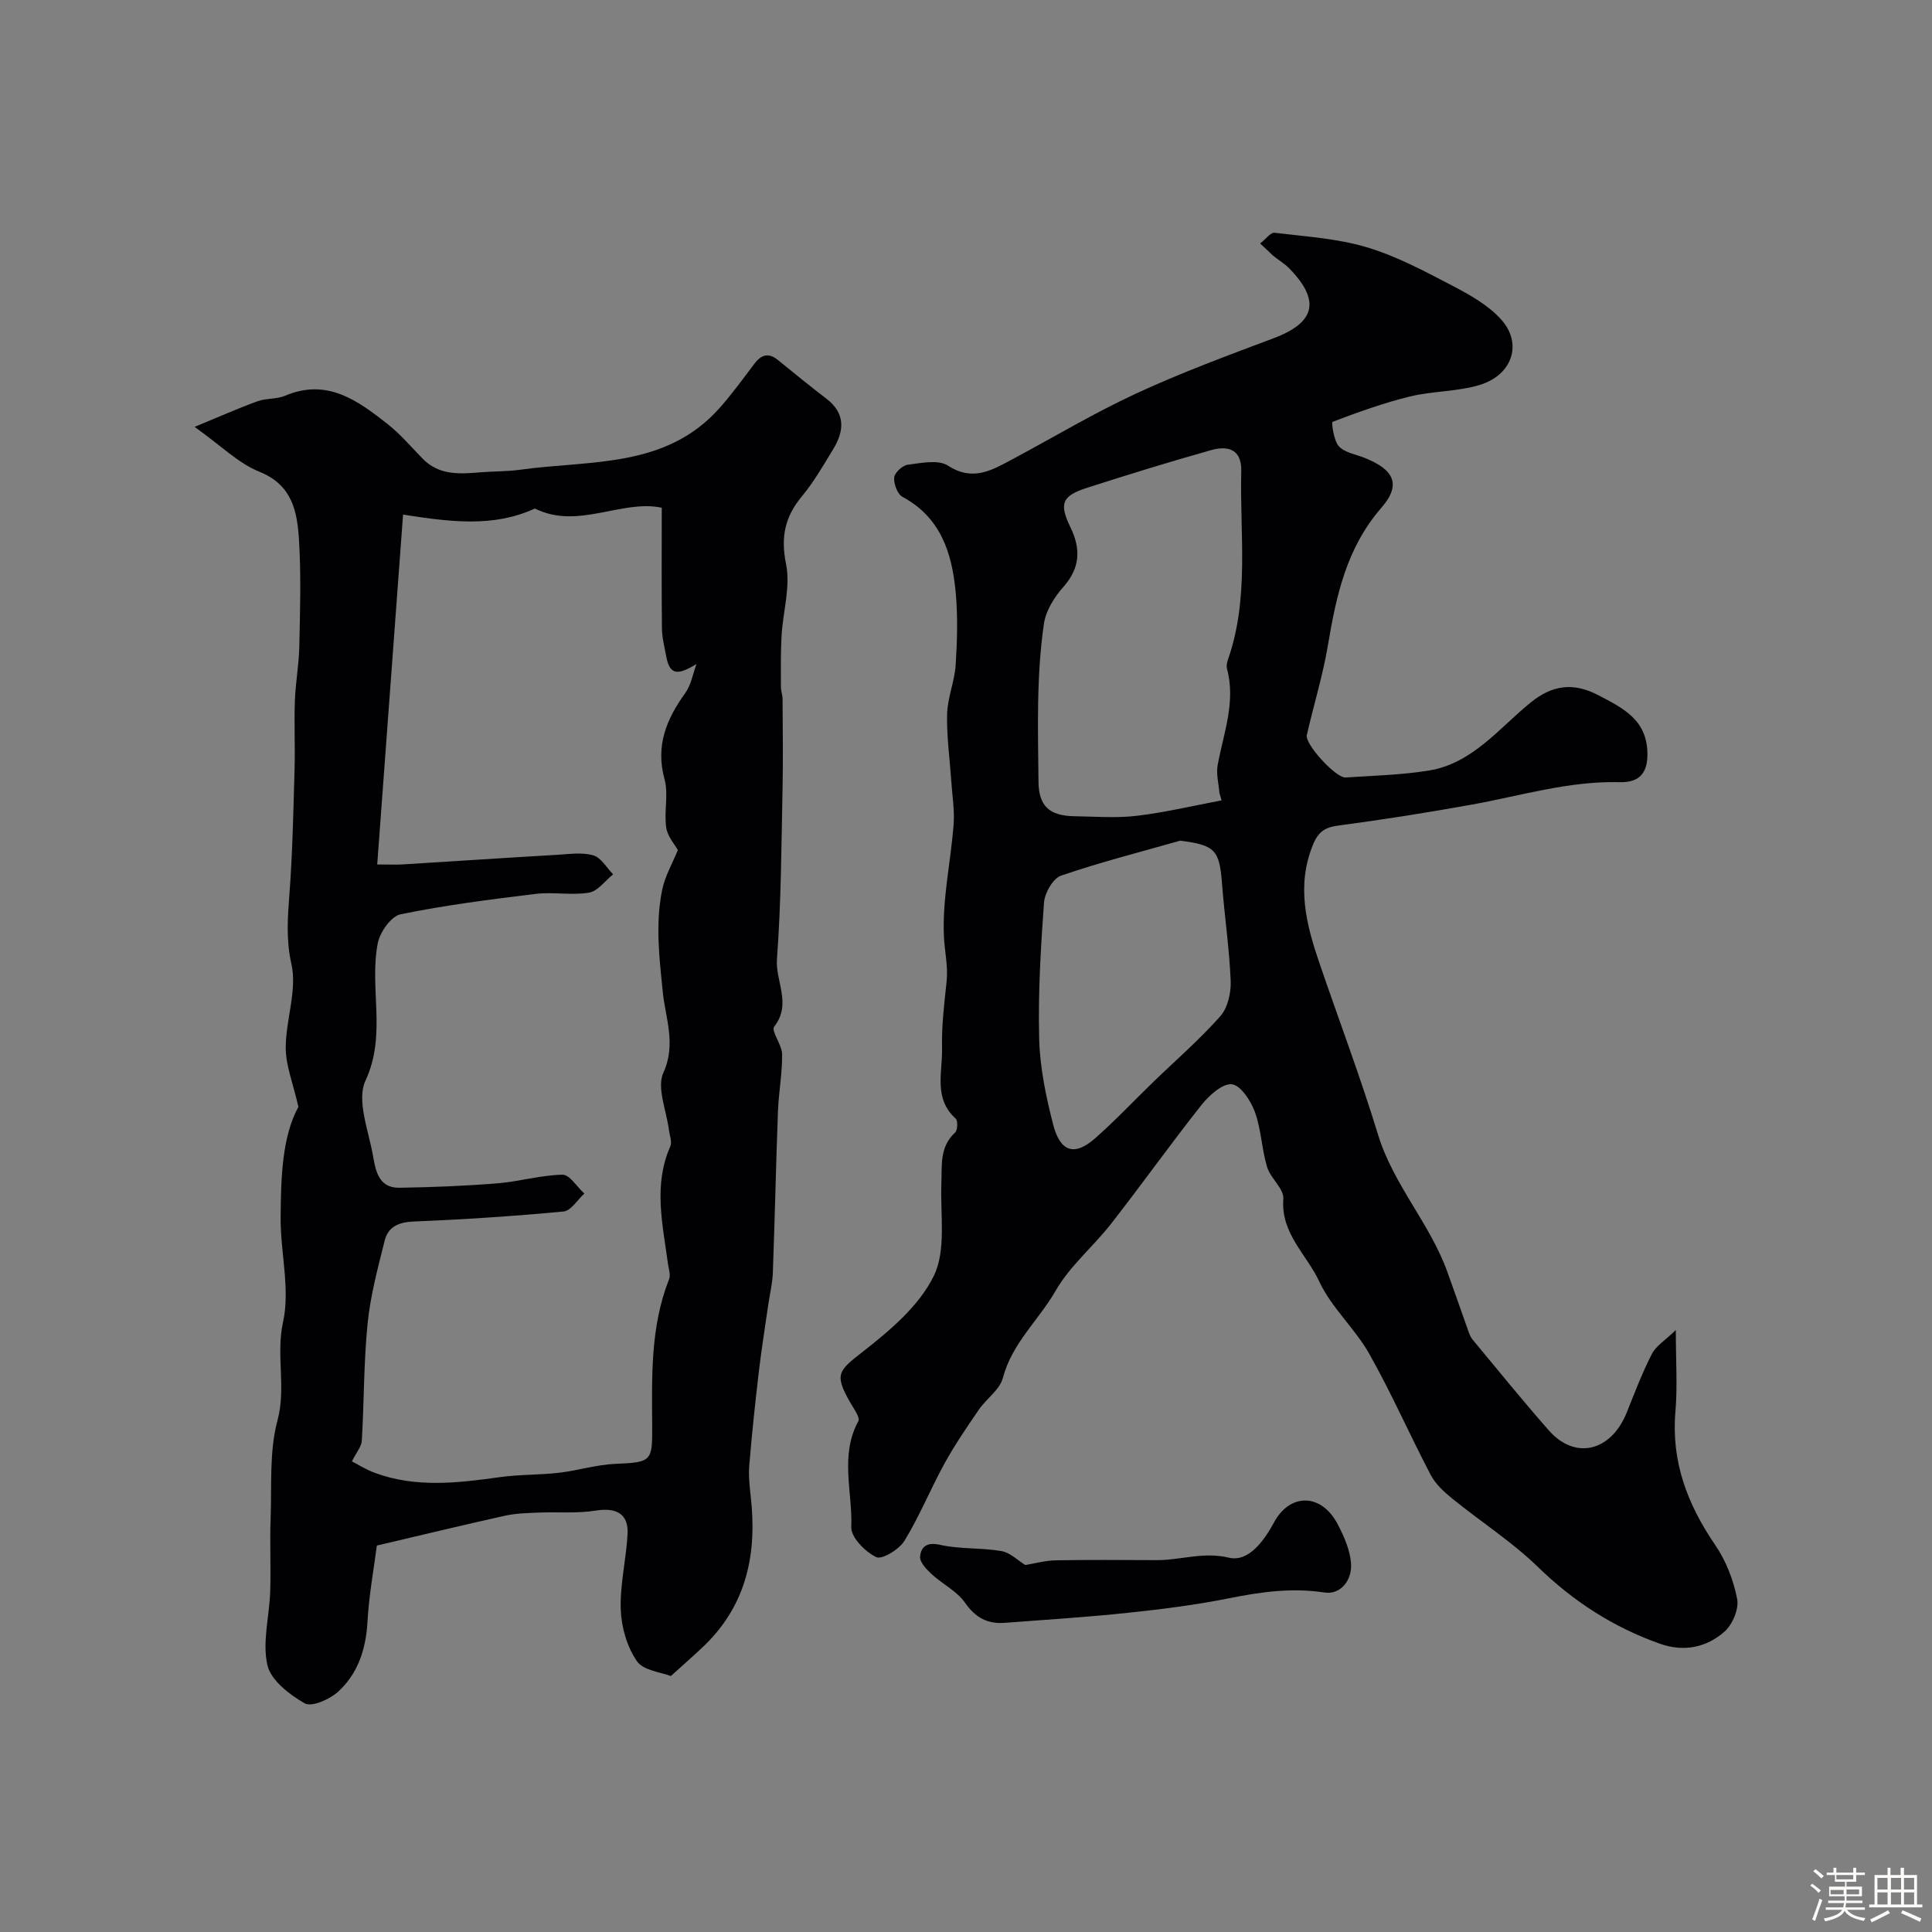 <svg enable-background="new 0 0 400 400" viewBox="0 0 400 400" xmlns="http://www.w3.org/2000/svg"><rect x="0" y="0" width="400" height="400" fill="#808080" stroke="none"/><path d="m374.8 390.4.4-.4c.7.5 1.3 1 1.8 1.4l-.5.5c-.5-.6-1.1-1.1-1.7-1.5zm1 7.3-.6-.3c.5-1.4 1.1-2.8 1.5-4.3.2.1.4.2.6.3-.5 1.3-1 2.8-1.5 4.3zm-.4-10.3.5-.4c.4.3 1 .8 1.7 1.4l-.5.5c-.5-.5-1.1-1-1.7-1.5zm2.5.3h1.7v-1h.6v1h3.5v-1h.6v1h1.8v.5h-1.8v1.4h-2v1h3.2v2h-3.2v.9h3.3v.5h-3.4c0 .3-.1.6-.1.9h4v.5h-3.7c.7.9 1.9 1.5 3.8 1.7-.1.2-.2.4-.3.6-2.1-.4-3.5-1.1-4-2.1-.4 1-1.8 1.7-4 2.2-.1-.2-.2-.4-.3-.6 2.1-.4 3.4-1 3.8-1.8h-3.4v-.5h3.6c.1-.3.1-.6.2-.9h-3.3v-.5h3.4c0-.3 0-.6 0-.9h-3.2v-2h3.3v-1h-2.1v-1.4h-1.7v-.5zm1.1 3.5v1h2.7c0-.3 0-.4 0-.4 0-.1 0-.2 0-.2 0-.1 0-.2 0-.3h-2.7zm1.2-3v.9h3.5v-.9zm4.7 3h-2.6v.6.4h2.6z" fill="#fcfbfa"/><path d="m393.6 386.7h.6v1.5h2.7v6.1h1.1v.6h-11v-.6h1.1v-6.1h2.7v-1.5h.6v1.5h2.1v-1.5zm-2.7 8.8.4.6c-1.2.6-2.5 1.3-3.8 1.9-.1-.2-.2-.4-.3-.6 1.2-.6 2.5-1.2 3.7-1.9zm-2.2-6.7v2.4h2.1v-2.4zm0 3v2.5h2.1v-2.5zm2.8-3v2.4h2.1v-2.4zm0 3v2.5h2.1v-2.5zm6 6.1c-1.4-.7-2.7-1.3-3.9-1.8l.3-.6c1.5.6 2.7 1.2 3.9 1.7zm-1.2-9.1h-2.1v2.4h2.1zm-2.1 3v2.5h2.1v-2.5z" fill="#fcfbfa"/><g fill="#010103"><path d="m260.9 50.41c1.2-.94 2.18-2.32 2.98-2.22 6.39.78 12.94 1.17 19.06 2.99 6.14 1.83 11.94 4.93 17.66 7.92 3.68 1.92 7.57 4.08 10.26 7.12 4.42 4.99 2.22 11.44-4.51 13.48-4.63 1.4-9.71 1.24-14.44 2.39-5.46 1.33-10.77 3.26-16.03 5.25-.23.09.23 3.85 1.31 5.05 1.18 1.31 3.46 1.66 5.27 2.38 6.11 2.41 7.76 5.5 3.56 10.33-7.27 8.37-9.36 18.23-11.1 28.55-1.05 6.25-2.95 12.35-4.36 18.55-.42 1.87 6.02 8.9 8.03 8.77 5.74-.38 11.54-.52 17.2-1.43 9.07-1.46 14.54-8.77 21.14-14.11 4.52-3.66 8.87-4.17 13.98-1.5 5.23 2.73 10.26 5.18 10.17 12.43-.05 4.28-2.26 5.67-5.78 5.58-10.48-.27-20.41 2.81-30.55 4.64-9.16 1.65-18.35 3.11-27.57 4.33-2.83.37-4.22 1.23-5.35 4-3.47 8.51-1.38 16.52 1.37 24.57 4.04 11.81 8.46 23.51 12.11 35.44 3.16 10.34 10.69 18.32 14.32 28.33 1.49 4.11 2.91 8.24 4.38 12.35.21.6.45 1.23.84 1.71 5.25 6.31 10.41 12.7 15.84 18.86 5.46 6.18 12.89 4.33 16.13-3.77 1.63-4.07 3.19-8.2 5.19-12.09.85-1.66 2.73-2.78 4.95-4.94 0 6.57.36 11.75-.08 16.85-.9 10.38 2.48 19.23 8.23 27.65 2.24 3.28 3.8 7.29 4.55 11.19.4 2.07-.97 5.31-2.64 6.77-3.71 3.25-8.36 4.24-13.29 2.51-9.63-3.4-17.91-8.72-25.29-15.89-5.4-5.25-11.87-9.39-17.75-14.17-1.71-1.39-3.48-3.01-4.48-4.92-4.35-8.29-8.11-16.9-12.71-25.05-2.98-5.28-7.85-9.57-10.37-15-2.58-5.57-7.99-9.93-7.43-17.1.16-2.08-2.65-4.24-3.36-6.59-1.12-3.71-1.21-7.76-2.52-11.38-.84-2.31-2.94-5.54-4.77-5.75-1.93-.22-4.7 2.28-6.27 4.25-6.4 8.07-12.37 16.47-18.71 24.59-3.71 4.75-8.56 8.76-11.51 13.9-3.49 6.08-9.04 10.86-10.92 18.04-.64 2.46-3.42 4.31-4.99 6.6-2.48 3.62-4.97 7.26-7.08 11.09-2.9 5.27-5.17 10.91-8.3 16.03-1.1 1.79-4.65 3.97-5.85 3.4-2.29-1.1-5.25-4.1-5.17-6.21.28-7.28-2.42-14.83 1.46-21.94.41-.75-.93-2.57-1.64-3.8-3.4-5.93-2.52-6.61 2.55-10.57 5.64-4.41 11.69-9.51 14.71-15.7 2.61-5.34 1.33-12.63 1.57-19.06.15-3.79-.42-7.63 2.84-10.63.53-.49.61-2.45.13-2.88-4.65-4.17-2.71-9.62-2.83-14.55-.11-4.59.45-9.21.94-13.79.34-3.16-.39-6.23-.54-9.17-.4-7.69 1.37-15.48 1.99-23.25.24-3.06-.29-6.19-.49-9.28-.31-4.59-.97-9.18-.85-13.76.09-3.39 1.55-6.72 1.77-10.12.32-5.05.47-10.18-.01-15.2-.77-8.01-3.09-15.35-10.98-19.6-1.06-.57-1.85-2.69-1.74-4.01.08-.99 1.71-2.51 2.8-2.65 2.78-.35 6.32-1.12 8.33.18 5.19 3.36 9.15.93 13.39-1.34 8.5-4.53 16.79-9.52 25.52-13.56 9.28-4.3 18.91-7.87 28.49-11.46 8.63-3.24 9.8-7.73 3.33-14.41-1.01-1.04-2.31-1.8-3.45-2.73-.69-.65-1.39-1.35-2.64-2.49zm-7.99 115.3c-.15-.51-.29-1.02-.44-1.53-.15-1.92-.7-3.92-.37-5.76 1.21-6.62 3.8-13.06 1.93-19.98-.16-.59.02-1.34.23-1.95 4.44-12.74 2.4-25.93 2.73-38.95.11-4.55-2.78-5.32-6.23-4.35-8.6 2.42-17.15 5.06-25.66 7.79-5.29 1.7-5.85 3.29-3.46 8.23 2.14 4.4 2.02 8.35-1.45 12.27-1.87 2.11-3.65 4.92-4.05 7.62-1.59 10.86-1.24 21.84-1.13 32.78.05 4.98 2.25 7.03 7.39 7.11 4.33.07 8.71.42 12.99-.09 5.89-.7 11.69-2.09 17.52-3.19zm-8.56 8.34c-8.24 2.35-16.56 4.46-24.66 7.24-1.67.57-3.39 3.57-3.54 5.56-.68 9.38-1.24 18.81-1 28.21.15 5.95 1.4 11.96 2.89 17.75 1.49 5.77 4.46 6.6 8.73 2.83 4.15-3.66 7.97-7.72 11.95-11.58 4.67-4.52 9.62-8.8 13.92-13.65 1.55-1.74 2.26-4.86 2.16-7.3-.27-6.69-1.27-13.34-1.78-20.02-.55-7.16-1.41-8.09-8.67-9.04z"/><path d="m138.89 347.01c-1.95-.78-5.67-1.12-7.03-3.09-2.04-2.95-3.21-7.03-3.34-10.67-.18-5.19 1.13-10.41 1.41-15.64.23-4.21-2.36-5.54-6.57-4.86-3.92.63-8 .25-12.01.42-2.27.1-4.59.15-6.79.64-8.52 1.89-17 3.94-26.54 6.18-.59 4.61-1.62 10.19-1.94 15.8-.32 5.67-1.97 10.72-6.1 14.48-1.73 1.57-5.45 3.21-6.89 2.39-3.16-1.8-7.02-4.78-7.73-7.93-1.08-4.77.41-10.08.58-15.17.17-5.06-.1-10.13.09-15.19.25-6.79-.31-13.86 1.42-20.28 1.84-6.85-.36-13.48 1.15-20.36 1.51-6.86-.56-14.45-.5-21.71.06-8.33.33-16.74 3.68-22.86-1.11-4.9-2.62-8.55-2.62-12.21 0-5.81 2.39-11.92 1.18-17.33-1.13-5.06-.79-9.57-.42-14.44.65-8.65.82-17.33 1.07-26 .13-4.68-.11-9.38.06-14.06.13-3.76.84-7.51.92-11.27.15-7.36.39-14.75-.07-22.08-.36-5.8-1.34-11.35-8.19-14.1-4.35-1.74-7.93-5.39-13.42-9.29 5.19-2.14 9.05-3.86 13.02-5.3 1.81-.66 3.98-.41 5.73-1.15 8.65-3.67 14.98.97 21.15 5.82 2.67 2.1 4.91 4.74 7.29 7.19 3.4 3.51 7.66 3.21 11.97 2.85 2.76-.23 5.55-.16 8.28-.54 14.42-2.01 30.06-.22 41.21-12.73 2.61-2.93 4.91-6.13 7.29-9.26 1.43-1.88 2.93-2.28 4.86-.7 3.3 2.7 6.61 5.38 9.99 7.97 3.99 3.05 3.74 6.66 1.43 10.46-2.04 3.35-4.02 6.8-6.51 9.8-3.52 4.25-4.39 8.43-3.25 14.04.94 4.65-.64 9.78-.93 14.71-.21 3.56-.14 7.13-.14 10.7 0 .81.33 1.61.34 2.42.03 6.2.13 12.4 0 18.59-.25 11.77-.28 23.56-1.16 35.29-.35 4.62 3.11 9.32-.57 14.01-.7.89 1.62 3.76 1.64 5.72.04 3.93-.71 7.86-.86 11.79-.42 11.14-.65 22.29-1.06 33.43-.08 2.26-.65 4.51-.97 6.76-.67 4.68-1.42 9.35-1.97 14.05-.74 6.35-1.41 12.71-1.94 19.09-.18 2.12.06 4.3.3 6.44 1.33 11.62-.75 22.17-9.42 30.69-2.22 2.15-4.55 4.14-7.12 6.49zm-66.03-44.45c1.19.61 2.93 1.72 4.83 2.41 8.48 3.1 17.11 2.07 25.77.86 4.08-.57 8.25-.44 12.34-.92 3.87-.45 7.67-1.66 11.54-1.83 7.47-.32 7.73-.47 7.69-7.58-.06-10.35-.42-20.74 3.5-30.67.35-.9-.1-2.13-.24-3.21-1.08-8.11-3.07-16.23.49-24.28.4-.9-.14-2.22-.28-3.34-.49-4.04-2.59-8.81-1.14-11.95 2.67-5.81.4-11.42-.11-16.42-.74-7.24-1.6-14.26-.16-21.37.58-2.87 2.15-5.55 3.25-8.26-.61-1.12-2.14-2.81-2.41-4.68-.48-3.27.51-6.85-.34-9.96-1.91-6.95.38-12.45 4.29-17.88 1.21-1.68 1.57-3.98 2.32-5.99-3.5 2.06-5.49 2.68-6.26-1.58-.35-1.91-.87-3.84-.89-5.76-.1-8.21-.04-16.43-.04-25.03-8.36-1.77-17.36 4.62-26.27.16-8.52 3.94-17.44 2.8-27.29 1.26-1.81 24.47-3.56 48.16-5.35 72.44 2.68 0 3.97.07 5.25-.01 10.67-.66 21.33-1.37 32-1.99 2.5-.15 5.17-.56 7.48.11 1.61.46 2.76 2.56 4.11 3.93-1.65 1.32-3.16 3.48-4.98 3.79-3.59.61-7.39-.18-11.03.26-9.37 1.14-18.75 2.33-27.98 4.22-1.96.4-4.28 3.68-4.73 5.96-1.83 9.31 1.9 18.92-2.55 28.48-1.87 4.02.58 10.2 1.51 15.32.56 3.05 1.05 6.93 5.49 6.86 6.76-.1 13.54-.37 20.28-.91 4.53-.36 9-1.71 13.51-1.79 1.48-.03 3.01 2.53 4.52 3.91-1.43 1.29-2.76 3.56-4.3 3.71-10.32.97-20.67 1.65-31.03 2.07-3.12.13-5.29 1.09-6.01 3.96-1.41 5.66-2.95 11.36-3.53 17.14-.81 8.05-.72 16.19-1.2 24.28-.06 1.22-1.1 2.38-2.05 4.28z"/><path d="m212.27 324.02c1.99-.32 4.12-.93 6.25-.97 6.98-.13 13.97-.07 20.95-.04 4.96.02 9.62-1.78 14.96-.51 4.19 1 7.44-3.78 9.39-7.38 3.21-5.92 9.68-6.1 13.13.45 1.33 2.53 2.58 5.38 2.77 8.16.23 3.38-2.11 6.5-5.53 5.98-6.8-1.04-13.22-.11-19.81 1.21-6.86 1.37-13.85 2.26-20.82 2.99-8.49.9-17.02 1.44-25.54 2.08-3.54.27-6.07-1.06-8.23-4.17-1.68-2.41-4.68-3.85-6.91-5.92-1.06-.98-2.48-2.47-2.38-3.61.17-2.03 1.36-3.07 4.13-2.45 4.11.93 8.5.57 12.68 1.29 1.81.3 3.39 1.92 4.96 2.89z"/></g></svg>